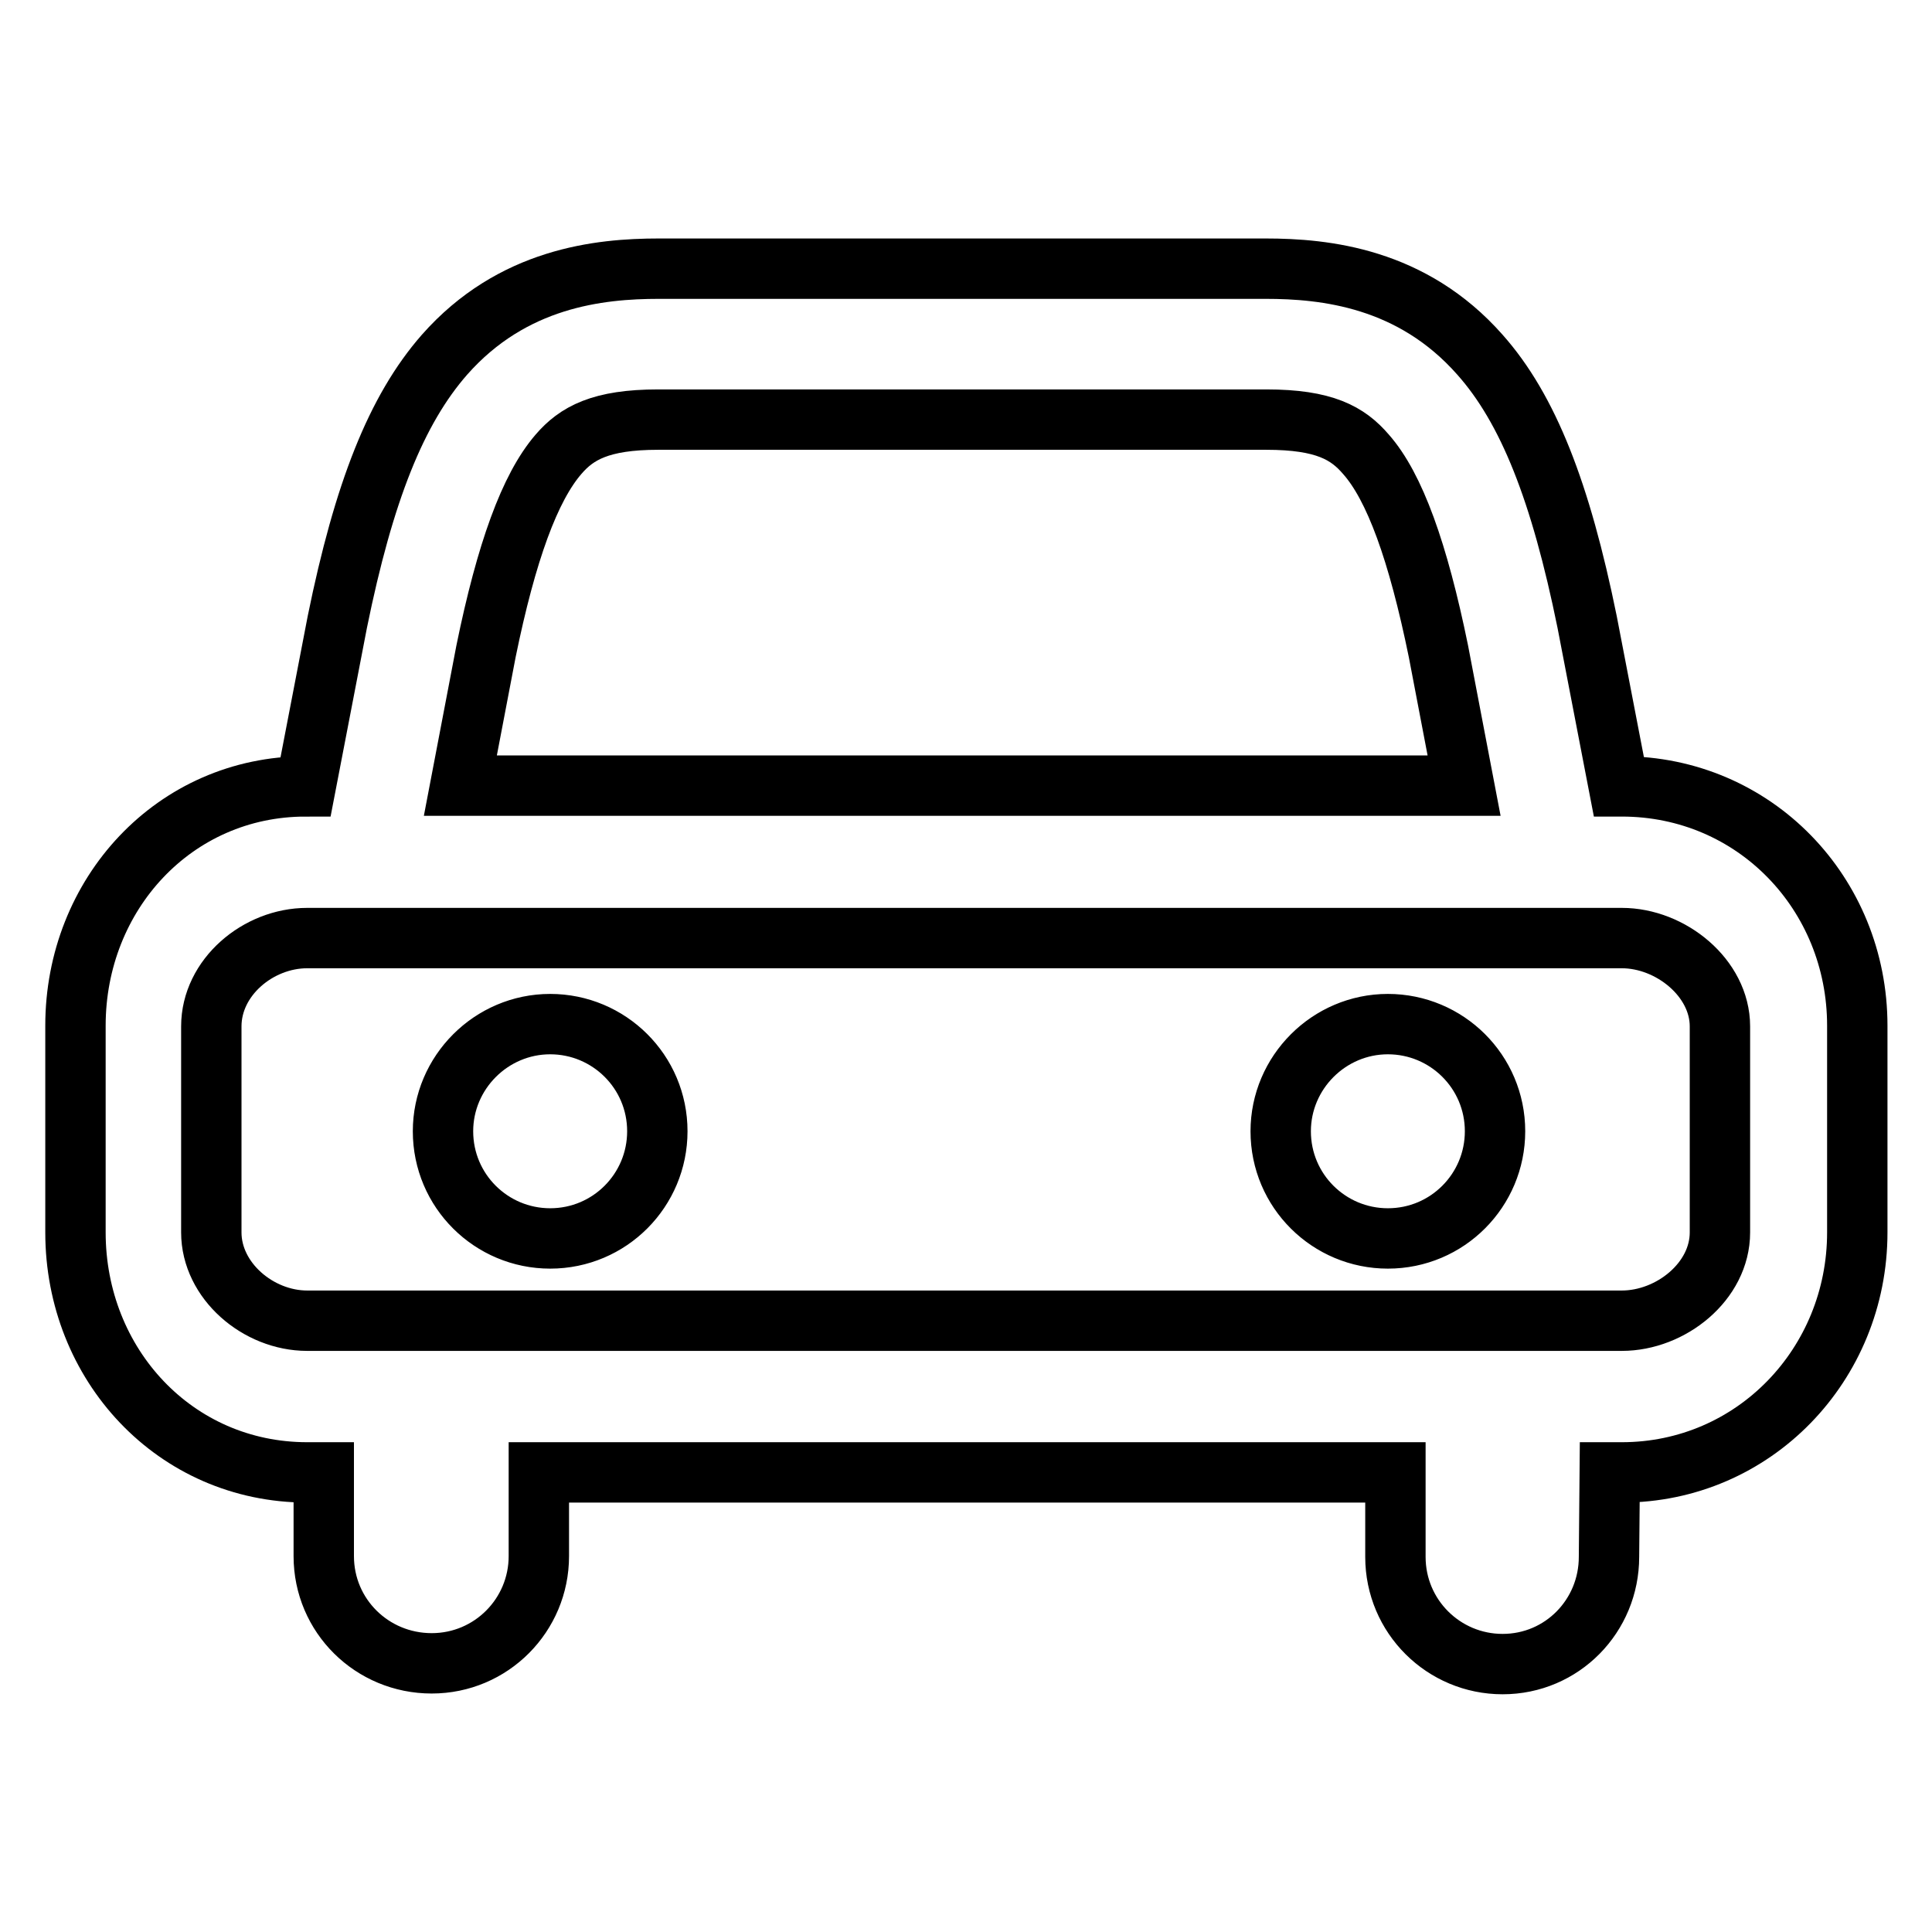 <?xml version="1.0" encoding="utf-8"?>
<!-- Svg Vector Icons : http://www.onlinewebfonts.com/icon -->
<!DOCTYPE svg PUBLIC "-//W3C//DTD SVG 1.1//EN" "http://www.w3.org/Graphics/SVG/1.1/DTD/svg11.dtd">
<svg version="1.1" xmlns="http://www.w3.org/2000/svg" xmlns:xlink="http://www.w3.org/1999/xlink" x="0px" y="0px" viewBox="0 0 256 256" enable-background="new 0 0 256 256" xml:space="preserve">
<g> <path stroke-width="8" fill-opacity="0" stroke="#000000"  d="M214.9,104.2h-0.4l-4.2-21.8c-3.5-17.2-7.8-28.2-14.2-35.4c-9-10.2-20.5-11.4-28.4-11.4H87.3 c-7.9,0-19.4,1.2-28.4,11.4c-6.4,7.3-10.7,18.2-14.2,35.4l-4.2,21.8C23.1,104.2,10,118.5,10,135.9v27.4c0,17.5,13.2,31.8,30.7,31.8 h2.2v11.1c0,7.9,6.4,14.2,14.3,14.2l0,0c7.9,0,14.2-6.4,14.2-14.2v-11.1h113.5v11.2c0,7.9,6.4,14.2,14.2,14.2l0,0 c7.9,0,14.1-6.4,14.1-14.2l0.1-11.2h1.6c17.5,0,31.2-14.3,31.2-31.8v-27.4C246.1,118.4,232.5,104.2,214.9,104.2z M74,60.2 c2.4-2.8,5.6-4.6,13.2-4.6h80.6c7.7,0,10.8,1.8,13.2,4.6c3.8,4.3,6.9,12.9,9.6,26.1l3.4,17.8h-133l3.4-17.8 C67.1,73.1,70.2,64.6,74,60.2z M227.9,163.3c0,6.5-6.5,11.7-13,11.7H40.7c-6.5,0-12.7-5.3-12.7-11.7V136c0-6.5,6.2-11.7,12.7-11.7 h174.2c6.5,0,13,5.3,13,11.7V163.3z M58.7,149.9c0,7.9,6.4,14.2,14.2,14.2c7.9,0,14.2-6.4,14.2-14.2c0-7.9-6.4-14.2-14.2-14.2 C65.1,135.7,58.7,142.1,58.7,149.9z M169.7,149.9c0,7.9,6.4,14.2,14.2,14.2c7.9,0,14.2-6.4,14.2-14.2c0-7.9-6.4-14.2-14.2-14.2 C176.1,135.7,169.7,142.1,169.7,149.9z"/></g>
</svg>